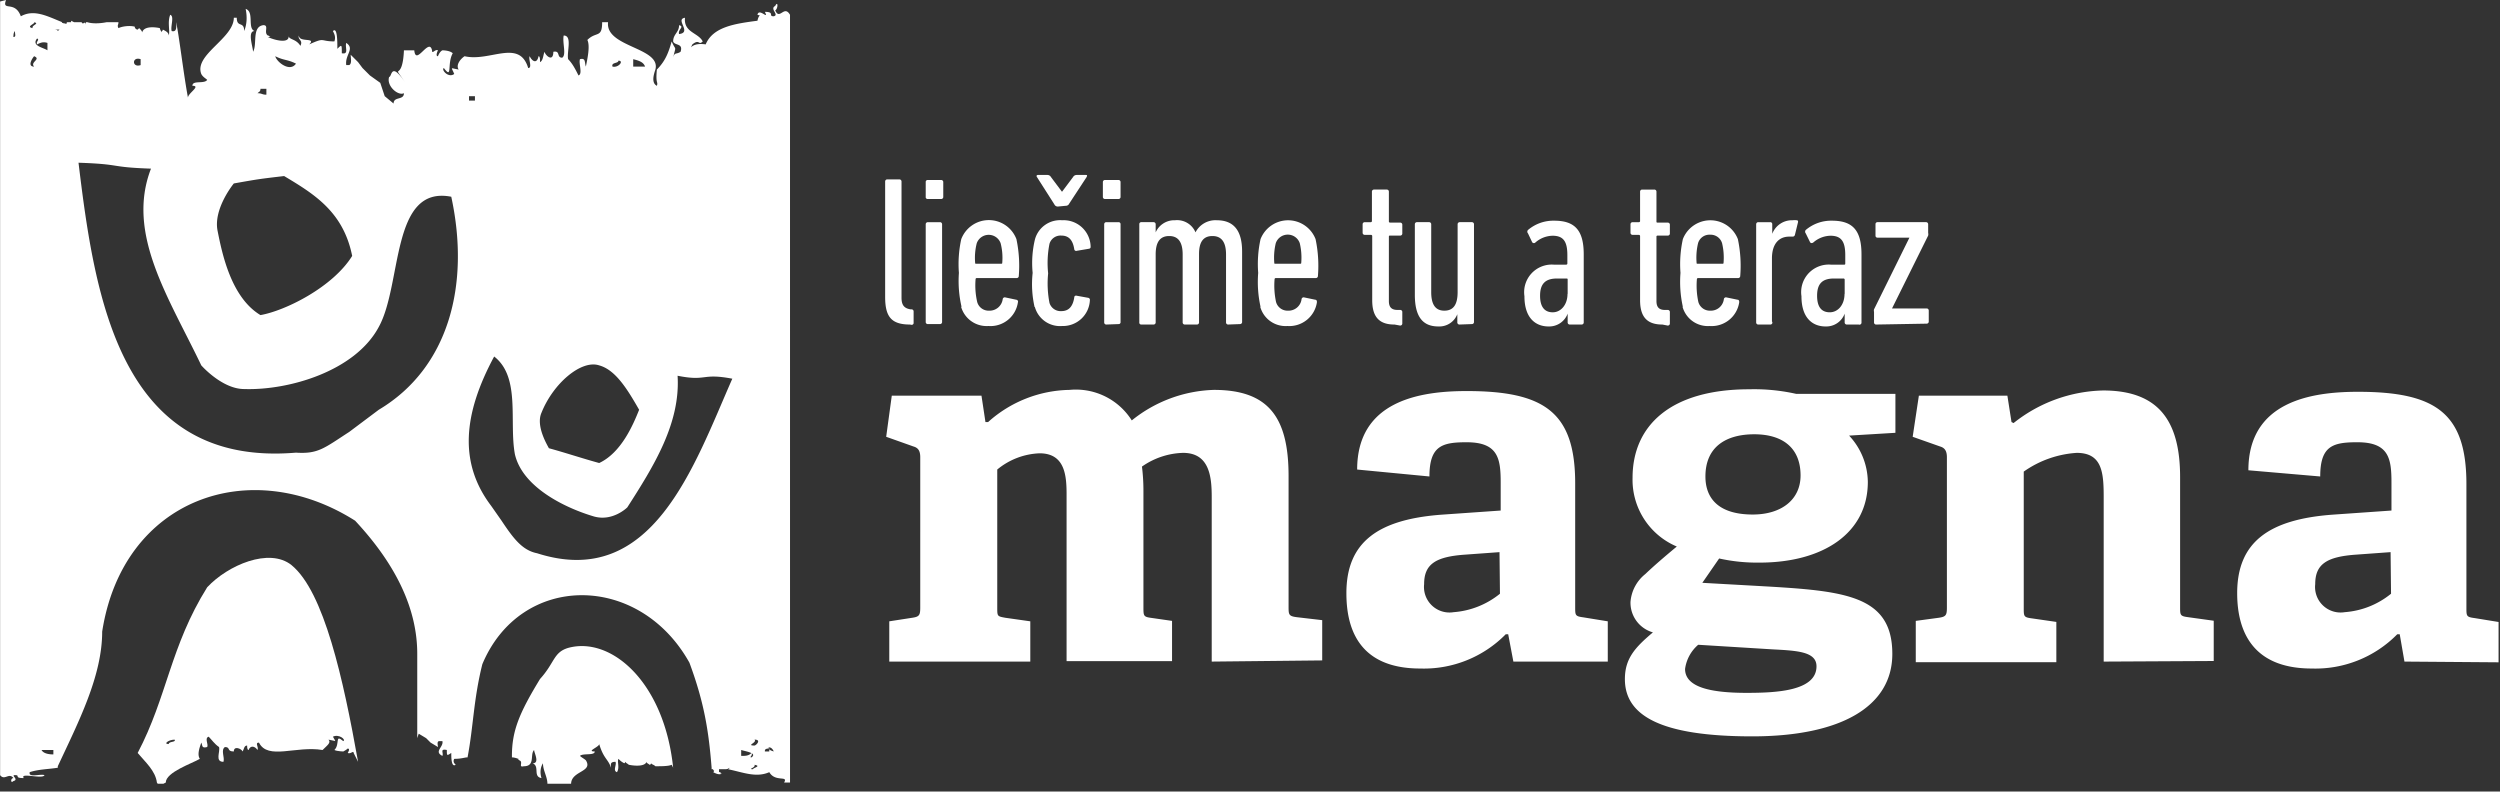 <svg width="319" height="101" fill="none" xmlns="http://www.w3.org/2000/svg"><rect width="100%" height="100%" fill="#333333" stroke="none"/><g clip-path="url(#a)" fill="#fff"><path d="M116.107 41.41c-2.39 0-3.162-1.015-3.162-3.519V23.154c0-.036.007-.072.022-.106a.251.251 0 0 1 .062-.087.26.26 0 0 1 .198-.07h1.544a.265.265 0 0 1 .263.263v14.831c0 .923.32 1.355 1.148 1.487h.132a.262.262 0 0 1 .249.176c.012.034.017.07.014.107v1.411a.24.24 0 0 1-.154.267.245.245 0 0 1-.109.016l-.207-.038zm2.277-16.016a.243.243 0 0 1-.263-.283V23.23a.246.246 0 0 1 .159-.25.246.246 0 0 1 .104-.013h1.713a.26.26 0 0 1 .186.077c.05.05.078.116.078.186v1.882a.259.259 0 0 1-.159.26.262.262 0 0 1-.105.023h-1.713zm0 15.96a.262.262 0 0 1-.249-.175.258.258 0 0 1-.014-.107v-12.46a.265.265 0 0 1 .263-.263h1.544a.262.262 0 0 1 .26.158.254.254 0 0 1 .022.105v12.46a.263.263 0 0 1-.282.282h-1.544zm4.311-2.201a14.553 14.553 0 0 1-.339-4.33 14.755 14.755 0 0 1 .301-4.31 3.768 3.768 0 0 1 3.52-2.429 3.766 3.766 0 0 1 3.519 2.43c.326 1.545.428 3.13.301 4.705a.254.254 0 0 1-.083.193.27.27 0 0 1-.199.07h-5.063a.15.15 0 0 0-.127.043.163.163 0 0 0-.036.058.158.158 0 0 0-.006.069 9.39 9.39 0 0 0 .207 2.88 1.507 1.507 0 0 0 1.505 1.11 1.693 1.693 0 0 0 1.751-1.468.256.256 0 0 1 .11-.184.261.261 0 0 1 .21-.042l1.43.301a.253.253 0 0 1 .178.123.248.248 0 0 1 .01.216 3.537 3.537 0 0 1-3.764 3.011 3.388 3.388 0 0 1-3.482-2.447h.057zm5.194-5.647a7.501 7.501 0 0 0-.207-2.466 1.618 1.618 0 0 0-3.049 0 7.555 7.555 0 0 0-.207 2.466c0 .113 0 .15.17.15h3.124c.113 0 .169 0 .169-.15zm4.122 5.664a13.185 13.185 0 0 1-.245-4.347c-.141-1.443-.04-2.9.302-4.31a3.329 3.329 0 0 1 3.463-2.41 3.446 3.446 0 0 1 3.632 3.332c0 .17 0 .245-.188.301l-1.562.264a.246.246 0 0 1-.304-.098.248.248 0 0 1-.035-.11c-.188-1.223-.753-1.73-1.637-1.73a1.469 1.469 0 0 0-1.525 1.053 12.58 12.58 0 0 0-.169 3.765 13.058 13.058 0 0 0 .169 3.764 1.486 1.486 0 0 0 1.525 1.054c.884 0 1.449-.527 1.637-1.732 0-.207.169-.282.339-.226l1.468.264a.262.262 0 0 1 .188.301 3.444 3.444 0 0 1-3.538 3.294 3.332 3.332 0 0 1-3.482-2.428h-.038zm2.993-12.817a.471.471 0 0 1-.471-.282l-2.221-3.482c-.113-.17 0-.264.132-.264h1.205a.508.508 0 0 1 .451.264l1.412 1.882 1.412-1.882a.523.523 0 0 1 .47-.264h1.129c.17 0 .245 0 .132.264l-2.221 3.388a.468.468 0 0 1-.452.282l-.978.094zm5.985-.96a.262.262 0 0 1-.249-.175.257.257 0 0 1-.014-.107V23.23a.265.265 0 0 1 .263-.264h1.713a.265.265 0 0 1 .261.159.27.27 0 0 1 .021.105v1.882a.263.263 0 0 1-.076.206.263.263 0 0 1-.206.076h-1.713zm.188 16.018a.265.265 0 0 1-.266-.171.264.264 0 0 1-.016-.111V28.612c0-.036.007-.072.022-.105a.261.261 0 0 1 .26-.158h1.544a.246.246 0 0 1 .263.263v12.46a.241.241 0 0 1-.154.267.245.245 0 0 1-.109.015l-1.544.057zm15.528-.001a.262.262 0 0 1-.249-.175.258.258 0 0 1-.014-.107V32.47c0-1.562-.565-2.352-1.732-2.352s-1.713.752-1.713 2.296v8.714a.263.263 0 0 1-.076.206.263.263 0 0 1-.206.077h-1.543a.266.266 0 0 1-.194-.084.272.272 0 0 1-.07-.199V32.47c0-1.543-.546-2.352-1.713-2.352-1.166 0-1.731.752-1.731 2.352v8.658a.264.264 0 0 1-.282.283h-1.544a.245.245 0 0 1-.263-.283V28.612a.245.245 0 0 1 .159-.25.244.244 0 0 1 .104-.014h1.544a.26.26 0 0 1 .198.07.25.25 0 0 1 .062.088c.015.034.022.07.022.106v1.035a2.599 2.599 0 0 1 2.466-1.543 2.542 2.542 0 0 1 2.616 1.543 2.86 2.86 0 0 1 2.71-1.543c2.146 0 3.237 1.28 3.237 3.99v8.978a.258.258 0 0 1-.07.198.26.26 0 0 1-.193.084l-1.525.057zm4.141-2.258a14.576 14.576 0 0 1-.301-4.329 14.79 14.79 0 0 1 .301-4.31 3.772 3.772 0 0 1 3.511-2.405 3.762 3.762 0 0 1 3.51 2.405c.326 1.546.427 3.13.301 4.706a.265.265 0 0 1-.264.263h-5.119s-.151 0-.151.17a9.91 9.91 0 0 0 .189 2.88 1.521 1.521 0 0 0 1.524 1.11 1.677 1.677 0 0 0 1.732-1.468.266.266 0 0 1 .21-.227.265.265 0 0 1 .11 0l1.449.302c.151 0 .207.17.188.339a3.56 3.56 0 0 1-3.764 3.011 3.35 3.35 0 0 1-3.463-2.447h.037zm5.195-5.646a7.956 7.956 0 0 0-.188-2.466 1.614 1.614 0 0 0-1.534-1.102 1.617 1.617 0 0 0-1.534 1.102 7.926 7.926 0 0 0-.188 2.466c0 .113 0 .15.15.15h3.125c.113 0 .169 0 .169-.15zm11.895 7.905c-1.882 0-2.842-.903-2.842-3.105v-8.188s0-.15-.169-.15h-.791a.262.262 0 0 1-.249-.176.258.258 0 0 1-.014-.107v-1.073a.265.265 0 0 1 .263-.263h.791a.151.151 0 0 0 .132-.113V24.47a.258.258 0 0 1 .07-.198.262.262 0 0 1 .193-.084h1.619a.263.263 0 0 1 .282.282v3.765a.144.144 0 0 0 .007.068.139.139 0 0 0 .036.059.146.146 0 0 0 .126.042h1.262a.26.26 0 0 1 .198.07.25.25 0 0 1 .062.088c.015.034.022.07.022.106v1.11a.263.263 0 0 1-.282.283h-1.262c-.112 0-.169 0-.169.15v8.207c0 .752.32 1.129 1.092 1.129h.339a.263.263 0 0 1 .282.282v1.43a.264.264 0 0 1-.282.283l-.716-.132zm8.282-.001a.255.255 0 0 1-.193-.084.259.259 0 0 1-.071-.198v-1.035a2.464 2.464 0 0 1-2.428 1.562c-1.995 0-2.992-1.26-2.992-4.028v-9.015a.262.262 0 0 1 .263-.264h1.544a.26.26 0 0 1 .198.07.252.252 0 0 1 .062.088c.015.034.022.07.022.106v8.658c0 1.543.508 2.371 1.675 2.371s1.694-.79 1.694-2.371v-8.658a.265.265 0 0 1 .263-.264h1.544a.267.267 0 0 1 .198.07.269.269 0 0 1 .063.088c.014.034.021.07.021.106v12.46a.249.249 0 0 1-.016.111.257.257 0 0 1-.155.155.26.26 0 0 1-.111.016l-1.581.057zm14.097.001a.26.26 0 0 1-.266-.171.248.248 0 0 1-.016-.111v-1.11a2.51 2.51 0 0 1-2.447 1.637c-1.543 0-3.068-.96-3.068-3.859a3.526 3.526 0 0 1 3.764-4.028h1.563s.15 0 .15-.15v-1.073c0-1.732-.508-2.466-1.882-2.466a3.425 3.425 0 0 0-2.202.866.264.264 0 0 1-.433-.094l-.508-1.073a.321.321 0 0 1-.085-.216c0-.08.031-.158.085-.217a5.006 5.006 0 0 1 3.35-1.186c2.597 0 3.764 1.186 3.764 4.292v8.677a.258.258 0 0 1-.07.198.26.26 0 0 1-.193.084h-1.506zm-.282-3.915v-1.788c0-.113 0-.17-.151-.17h-1.223c-1.544 0-2.146.754-2.146 2.203 0 1.449.602 2.108 1.619 2.108 1.016 0 1.882-.941 1.882-2.353m12.102 3.915c-1.882 0-2.842-.903-2.842-3.105v-8.188s0-.15-.169-.15h-.791a.262.262 0 0 1-.249-.176.258.258 0 0 1-.014-.107v-1.073a.265.265 0 0 1 .263-.263h.791a.15.15 0 0 0 .127-.043.163.163 0 0 0 .036-.058.158.158 0 0 0 .006-.069v-3.707a.259.259 0 0 1 .071-.199.255.255 0 0 1 .193-.084h1.543a.268.268 0 0 1 .206.077.259.259 0 0 1 .077.206v3.764c0 .113 0 .17.15.17h1.28a.267.267 0 0 1 .199.07.28.28 0 0 1 .062.087c.014.034.021.07.021.106v1.11a.263.263 0 0 1-.282.283h-1.28a.13.13 0 0 0-.113.037.127.127 0 0 0-.037.114v8.206c0 .752.32 1.129 1.072 1.129h.358a.26.26 0 0 1 .206.076.263.263 0 0 1 .076.206v1.43a.263.263 0 0 1-.076.206.263.263 0 0 1-.206.077l-.678-.132zm2.617-2.259a14.577 14.577 0 0 1-.302-4.329 14.79 14.79 0 0 1 .302-4.31 3.764 3.764 0 0 1 7.02 0 16.41 16.41 0 0 1 .301 4.706.265.265 0 0 1-.263.263h-5.12s-.15 0-.15.17a9.876 9.876 0 0 0 .188 2.88 1.523 1.523 0 0 0 1.524 1.11 1.675 1.675 0 0 0 1.732-1.468.256.256 0 0 1 .11-.184.261.261 0 0 1 .21-.042l1.449.3c.151 0 .207.17.188.34a3.557 3.557 0 0 1-3.764 3.012 3.35 3.35 0 0 1-3.463-2.448h.038zm5.194-5.646a7.926 7.926 0 0 0-.188-2.466 1.523 1.523 0 0 0-1.524-1.091 1.507 1.507 0 0 0-1.544 1.091 7.956 7.956 0 0 0-.188 2.466c0 .113 0 .15.151.15h3.124c.113 0 .169 0 .169-.15zm4.442 7.905a.265.265 0 0 1-.266-.17.264.264 0 0 1-.016-.112V28.612c0-.036.007-.072.022-.105a.261.261 0 0 1 .26-.158h1.506a.242.242 0 0 1 .193.07.242.242 0 0 1 .056.09.232.232 0 0 1 .015.103v1.224a2.687 2.687 0 0 1 2.597-1.732c.175-.021.352-.021.527 0 .151 0 .207.132.151.301l-.377 1.544a.298.298 0 0 1-.32.244h-.414c-1.28 0-2.202.885-2.202 2.786v8.037a.243.243 0 0 1 .022.274.248.248 0 0 1-.248.121h-1.506zm11.294 0a.26.26 0 0 1-.206-.077.259.259 0 0 1-.077-.205v-1.11a2.498 2.498 0 0 1-2.446 1.637c-1.544 0-3.068-.96-3.068-3.859a3.516 3.516 0 0 1 2.21-3.802 3.521 3.521 0 0 1 1.554-.226h1.656c.113 0 .17 0 .17-.15v-1.073c0-1.732-.508-2.466-1.882-2.466a3.427 3.427 0 0 0-2.203.866c-.169.113-.357.094-.432-.094l-.527-1.073a.337.337 0 0 1 0-.433 5.006 5.006 0 0 1 3.35-1.186c2.597 0 3.764 1.186 3.764 4.292v8.677a.26.26 0 0 1-.097.244.262.262 0 0 1-.26.038h-1.506zm-.283-3.915v-1.788a.15.15 0 0 0-.169-.17h-1.205c-1.562 0-2.145.754-2.145 2.203 0 1.449.583 2.108 1.618 2.108 1.036 0 1.883-.941 1.883-2.353m4.046 3.914a.26.26 0 0 1-.206-.076.257.257 0 0 1-.06-.094.249.249 0 0 1-.016-.112v-1.336a.642.642 0 0 1 0-.32l4.517-9.147h-4.065a.249.249 0 0 1-.193-.071.246.246 0 0 1-.071-.193v-1.45a.246.246 0 0 1 .159-.248.25.25 0 0 1 .105-.015h6.192a.262.262 0 0 1 .263.264v1.11a.719.719 0 0 1 0 .34l-4.611 9.297h4.423a.255.255 0 0 1 .193.084.259.259 0 0 1 .071.199v1.373a.259.259 0 0 1-.071.199.255.255 0 0 1-.193.084l-6.437.113zM85.894 97.963c-1.132-10.948-7.927-16.799-13.4-15.289-1.888.566-1.7 1.888-3.587 3.964-2.642 4.341-3.586 6.606-3.586 9.815v.188c.377 0 .755.19.944.19h-.378c.189 0 .189 0 .377.188.567.189-.188.944.567.755 1.51 0 .755-1.51 1.321-2.076 0 .377.755 1.699-.189 1.699.944.377 0 1.698 1.133 1.887-.189-.566-.189-1.321.188-1.888 0 .944.567 1.7.567 2.643h3.02c0-1.699 2.83-1.51 1.887-3.02-.189-.189-.566-.378-.755-.566.378-.378 1.888 0 1.888-.567-1.133 0 .566-.566.566-.943.566 1.887 1.132 1.887 1.51 3.02 0-.378-.189-.755.566-.755.189.377-.377 1.132.189 1.321.377-.566 0-1.321.189-1.699.188.189.377.378.754.567l.19-.19c0 .19.188.19.377.378.944.189 2.076.189 2.265-.377 0 .189.189.189.377.377 0 0 .189 0 .189-.188.189.188.377.188.566.377.755 0 1.699 0 2.076-.189l.19.378c0 .189 0 0 0 0zm-41.713-2.075c-.189.188-.189.188 0 0-.189.188-.189.188 0 0z"/><path d="M37.197 72.105c-2.831-2.265-8.116 0-10.759 2.831-4.718 7.55-5.096 13.968-8.87 21.14.943 1.132 2.264 2.265 2.453 3.775 0 0 .189.566 1.133 0 0-1.321 3.397-2.454 4.34-3.02-.377-.566 0-1.51.19-2.076.188.377 0 .755.755.566.188-.377-.378-1.132.188-1.321.378.377.755.944 1.321 1.321.19.566-.566 1.887.567 1.887.188-.566-.378-1.51.188-1.887.755 0 .19.566 1.133.566 0-.755.944-.377 1.132 0 .19-.377.19-.755.567-.755 0 .189 0 .566.188.566.19-.566.755-.566 1.133 0 .189-.377-.378-.943.189-.943 1.132 2.265 4.718.377 8.116.944.566-.567 1.132-.944.755-1.322 1.132.189.943.378.566-.377.755-.378 1.699.377 1.321.566-1.132-.944-.377.377-1.132 1.132.377.19 1.32.19 1.132.19.378-.19.566-.378.566-.378.378 0 0 .566 0 .566.378.189.755-.377.755 0l.567 1.132c-1.888-10.57-4.342-21.705-8.494-25.103zM21.531 94.943c-.755 0 0-.566.755-.566.189.378-.755.189-.755.567z"/><path d="M98.917 1.324c.378-.189.378-1.321 0-.566-.755.377.567 1.132-.188 1.321-.755 0 .188-.566-1.133-.566.566 1.132-.755-.566-.944.377.567.19.19-.188 0 .755-2.83.378-5.662.755-6.606 3.02-1.32-.188-2.076.19-2.265 1.133l.567-1.133c.943-.755.755.19 1.32-.377-.565-1.133-2.453-1.133-2.264-3.02-1.321.189.944 1.887-.755 2.076-.189-.566.755-.944 0-1.132 0 .943-.755 1.132-.755 2.076.189.566 1.321.189.944 1.321-.567.378-.755 0-.944.755.377-1.699.377-.755-.189-2.076-.377 1.321-.755 2.454-1.887 3.586-.19 1.887.188 1.51 0 2.076-.755-.377-.378-1.51-.19-2.076.756-2.831-6.416-2.831-6.039-6.04h-.755c0 2.076-.755 1.133-1.887 2.265.377.755 0 2.454-.19 3.398-.188-.567 0-1.133-.754-.944-.189.566.377 1.887-.189 2.076-.377-.755-.755-1.51-1.321-2.076-.189-.944.566-3.02-.566-3.02-.19.944.377 2.454-.19 2.831-.754 0-.188-.944-1.132-.755 0 1.321-.943.566-1.132 0-.189.566-.189 1.133-.566 1.321 0-.377 0-.755-.19-.755-.188.944-.754.755-1.132 0-.188.378.378 1.51-.188 1.51-1.133-3.775-4.908-.755-8.116-1.51-.567.378-1.133 1.133-.755 1.699-1.133-.189-.944-.377-.567.566-.755.567-1.698-.566-1.32-.755 1.132 1.51.377-.566 1.132-1.887-.378-.378-1.322-.378-1.322-.378-.377.19-.566.755-.566.755-.377 0 0-.755 0-.755-.377-.188-.755.567-.755 0-.377-1.698-2.076 2.077-2.265 0h-1.321c-.189 4.341-1.699 1.322.189 4.153-1.888-2.831-1.699-.755-2.077-.755-.377 1.132 1.133 2.454 1.888 2.076 0 .944-1.321.377-1.321 1.321l-1.133-.944-.566-1.698-1.321-.944-.944-.944-.566-.755-.944-.943c0 .377.189 1.132-.189 1.32h-.377c-.189-1.32 1.132-2.075 0-2.83-.189.566.377 1.51-.566 1.32 0-1.132 0-1.132-.567-.565 0-.944 0-2.832-.566-2.265.189.377.378.755.189 1.32-1.888 0-1.133-.565-3.209.378.944-.943-1.321-.188-1.321-1.132-.189.566.566.566.189 1.321-.566-.944-1.51-.755-1.51-1.321.188 1.132-1.888.566-2.643.189h.378c-.189 0-.189-.19-.378-.19-.566-.377.189-1.32-.566-1.32-1.51.188-.755 2.453-1.321 3.397 0-.566-.755-2.642.189-2.642-.944-.378 0-2.454-1.133-2.832.189.944.189 1.888-.189 2.832 0-1.322-.943-.378-.943-1.7h-.378c0 2.643-5.096 4.72-4.152 7.173.188.378.566.567.755.755-.378.566-1.888 0-1.888.755 1.133 0-.566.944-.566 1.51-.566-3.02-1.133-7.927-1.51-9.626 0 .378.189 1.321-.566 1.133-.189-.567.377-1.888-.189-2.077-.377.944 0 2.077-.189 2.643 0-.378-.377-.566-.755-.755 0 .189-.189.189-.189.377 0-.188-.188-.377-.188-.566-.944-.189-2.076-.189-2.265.566 0-.188-.189-.377-.378-.566l-.188.189a.406.406 0 0 1-.378-.378c-.755-.188-1.699 0-2.076.19-.189-.378 0-.378 0-.756h-1.51c-.944.189-1.887.189-2.454 0h.378-.567v.378c0-.378-.188-.378-.377-.19l-.189-.188h-.944l-.377-.189v.19h-.377c-.19 0-.19 0-.19.188H8.32c-.189 0 0-.189-.189 0 0-.189-.377 0-.188-.189-1.888-.755-3.587-1.699-5.285-.755C1.902.003.203 1.513.769.003L.014.192v98.714c.566.755 1.133-.377 1.699.378-.378 0-.378.755 0 .377.755-.189-.378-.755.189-.755.755 0-.19.378 1.132.378-.566-.755 2.454.188 2.643-.378-.567-.189-2.077.378-1.888-.377 1.133-.378 2.454-.378 3.586-.567v-.188c2.643-5.663 5.663-11.514 5.663-17.176 2.642-16.987 18.874-22.65 32.275-14.156 5.285 5.662 7.928 11.325 7.928 16.987v10.759l.188-.567.944.567.566.566.944.566c0-.189-.189-.755.189-.755h.377c.19.755-1.132 1.321 0 1.887.19-.377-.377-.943.567-.754 0 .755 0 .755.566.377 0 .566 0 1.887.566 1.51-.189-.189-.377-.378-.189-.755.944 0 1.322-.189 1.7-.189.754-3.964.754-7.36 1.887-11.89 4.907-11.703 20.007-11.703 26.424-.19 1.888 5.097 2.454 8.683 2.831 13.401v.19h.189c0 .188.189.188.189.188-.189 0 0 .189-.189.189.378.188.755.377 1.133.188-.19 0-.19 0-.19-.188h-.188v-.378h.755c.189 0 .377 0 .566-.189 0 .19-.189.19-.189.19 1.888.377 3.587 1.132 5.285.377.755 1.32 2.454.377 1.888 1.32h.755V1.89c-.755-1.32-1.321.755-1.888-.566zM1.713 4.722c0-.19 0-.567.189-.755 0 .377.188.755-.19.755zm3.02.943c.377-.188.755-.377 1.321-.188v.943c-.566-.377-2.076-.566-1.321-1.51.377.19-.189.378 0 .755zm-.378-2.83c.755.188-.377.377-.188.754-.944-.189.377-.566.188-.755zm0 5.662c-.943 0-.188-1.133 0-1.322.944.378-.566.755 0 1.322zM6.81 96.264c-.755 0-1.321-.189-1.51-.566h1.51v.566zm.566-92.297c0-.19-.377-.19-.566-.19h.944c-.189 0-.189 0-.378.19zm30.389 4.152c-.756 1.133-2.454-.189-2.643-.944 1.133.567 1.51.378 2.642.944zm-4.53 3.209h.755v.755c-.567 0-.567-.189-1.133-.189.189-.189.378-.189.378-.566zm-3.398 12.08c3.209-.567 3.209-.567 6.418-.944 3.774 2.265 7.55 4.53 8.682 10.192-2.454 3.964-8.494 6.984-11.702 7.55-3.775-2.265-4.908-7.927-5.474-10.759-.566-2.83 2.076-6.04 2.076-6.04zM17.946 7.552v.755c-1.133.377-1.133-1.133 0-.755zm30.387 44.733-3.775 2.83c-3.208 2.077-3.963 2.832-6.794 2.643-22.461 1.888-25.67-19.818-27.746-36.994 5.662.189 3.775.566 9.248.755-3.208 8.305 2.265 16.421 6.418 25.103 0 0 2.642 3.02 5.473 3.02 5.663.189 14.156-2.265 17.176-7.927 3.02-5.474 1.51-18.12 9.249-16.61 2.454 11.325-.378 21.895-9.249 27.18zm47.942 42.09c.944 0 .189.755 0 .755-1.133 0 .377-.377 0-.755zM80.798 7.553c.755.189 1.32.377 1.51.944h-1.51v-.944zm-1.888.189c.755 0 0 .943-.755.755-.189-.567.755-.378.755-.755zm-9.815 44.921c1.51-3.775 5.097-6.795 7.362-6.04 2.076.567 3.586 3.02 5.096 5.663-.755 1.887-2.265 5.473-5.096 6.795-2.077-.567-4.342-1.322-6.418-1.888-.189-.377-1.699-2.831-.944-4.53zm-9.248-40.391h.755v.566h-.755v-.566zm8.682 58.322c-1.887-.377-3.02-1.887-4.53-4.152l-1.321-1.888c-4.152-5.473-3.586-11.702.378-19.063 3.397 2.642 1.887 8.305 2.642 12.457.944 4.153 6.229 6.795 10.004 7.928 2.453.754 4.34-1.133 4.34-1.133 3.398-5.285 6.796-10.758 6.418-16.798 3.775.755 3.02-.378 6.984.377-4.908 11.136-10.193 26.99-24.915 22.272zm26.047 25.858v-.754c.567.188 2.076.377 1.321.943-.377 0 .19-.189 0-.566-.377.377-.755.377-1.32.377zm1.51 1.7c-.755 0 .378-.19.189-.567.944.189-.189.377-.189.566zm2.076-2.266h-.566c0-.188 0-.377.566-.377v.377zm.567 0c-1.322-.377-.378-.944 0 0zm55.887-11.467V63.432c0-2.54-.263-5.646-3.651-5.646a9.578 9.578 0 0 0-5.251 1.75 25.05 25.05 0 0 1 .188 3.181v14.756c0 1.11 0 1.243 1.035 1.374l2.616.377v5.138h-13.457V63.094c0-2.41-.207-5.252-3.445-5.252a9 9 0 0 0-5.402 2.07V77.53c0 1.11 0 1.11 1.036 1.299l3.181.451v5.139h-17.994V79.28l2.917-.451c.904-.132 1.035-.32 1.035-1.3V58.352c0-.716-.188-1.186-.846-1.374l-3.501-1.243.715-5.251h11.444l.508 3.37h.338a15.926 15.926 0 0 1 10.39-4.104 8.429 8.429 0 0 1 7.943 3.896 17.484 17.484 0 0 1 10.465-3.896c6.945 0 9.542 3.444 9.542 10.992V77.38c0 1.035 0 1.242 1.054 1.374l3.238.377v5.138l-14.098.15zm38.491-.001-.659-3.482h-.32a14.642 14.642 0 0 1-10.917 4.367c-8.206 0-9.411-5.646-9.411-9.618 0-6.512 4.028-9.41 12.159-10.013l7.529-.527v-3.576c0-3.05-.32-5.138-4.348-5.138-3.124 0-4.743.451-4.743 4.366l-9.223-.884c0-8.771 8-10.014 13.966-10.014 9.881 0 13.853 2.673 13.853 11.764v15.81c0 1.035 0 1.167 1.035 1.299l3.124.508v5.138h-12.045zm-1.77-13.965-4.404.32c-3.764.263-5.214 1.223-5.214 3.764a3.262 3.262 0 0 0 .994 2.724 3.248 3.248 0 0 0 2.771.852 10.634 10.634 0 0 0 5.91-2.353l-.057-5.307zm44.608-14.87a8.79 8.79 0 0 1 2.39 5.91c0 6.494-5.646 10.296-13.834 10.296a22.289 22.289 0 0 1-5.138-.527l-2.146 3.106 6.362.357c11.293.64 17.881.922 17.881 8.715 0 6.719-6.569 10.52-17.881 10.52-11.763 0-16.243-2.69-16.243-7.302 0-2.635 1.299-4.047 3.576-5.966a3.936 3.936 0 0 1-2.861-3.878 5.045 5.045 0 0 1 1.882-3.557c1.167-1.11 2.466-2.221 4.028-3.52a9.243 9.243 0 0 1-5.646-8.77c0-6.739 4.95-11.294 14.888-11.294a24.471 24.471 0 0 1 5.985.584h12.667v4.969l-5.91.357zm-19.255 26.69a4.934 4.934 0 0 0-1.675 3.086c0 2.353 3.313 3.05 7.849 3.05 3.764 0 8.921-.226 8.921-3.388 0-1.883-2.484-1.996-5.646-2.165l-9.449-.583zm7.153-26.859c-3.577 0-6.23 1.581-6.23 5.383 0 2.86 1.75 4.856 6.041 4.856 3.633 0 6.099-1.882 6.099-4.988 0-3.444-2.203-5.251-5.91-5.251zm44.588 29.005V63.432c0-3.124-.188-5.646-3.444-5.646-2.43.157-4.769.984-6.757 2.39v17.43c0 1.034 0 1.166 1.035 1.298l3.124.452v5.138h-17.937v-5.27l2.918-.395c.922-.132 1.054-.32 1.054-1.3V58.352c0-.716-.207-1.186-.847-1.374l-3.52-1.243.791-5.251h11.293l.527 3.37.263.13a18.994 18.994 0 0 1 11.425-4.159c7.096 0 9.825 3.896 9.825 11.049v16.582c0 1.035 0 1.166 1.035 1.298l3.256.452v5.138l-14.041.076zm38.378-.001-.603-3.482h-.32a14.637 14.637 0 0 1-10.916 4.367c-8.206 0-9.505-5.647-9.505-9.618 0-6.513 4.047-9.411 12.159-10.013l7.528-.527v-3.576c0-3.05-.32-5.139-4.347-5.139-3.125 0-4.744.452-4.744 4.367l-9.166-.79c0-8.772 8-10.014 13.966-10.014 9.881 0 13.853 2.673 13.853 11.764v15.81c0 1.035 0 1.167 1.035 1.299l3.124.508v5.138l-12.064-.094zm-1.77-13.966-4.404.32c-3.764.264-5.213 1.224-5.213 3.765a3.248 3.248 0 0 0 .993 2.724 3.248 3.248 0 0 0 2.771.852c2.165-.16 4.228-.98 5.91-2.353l-.057-5.308z"/></g><defs><clipPath id="a"><path fill="#fff" transform="translate(.014 .003)" d="M0 0h318.803v100H0z"/></clipPath></defs></svg>
